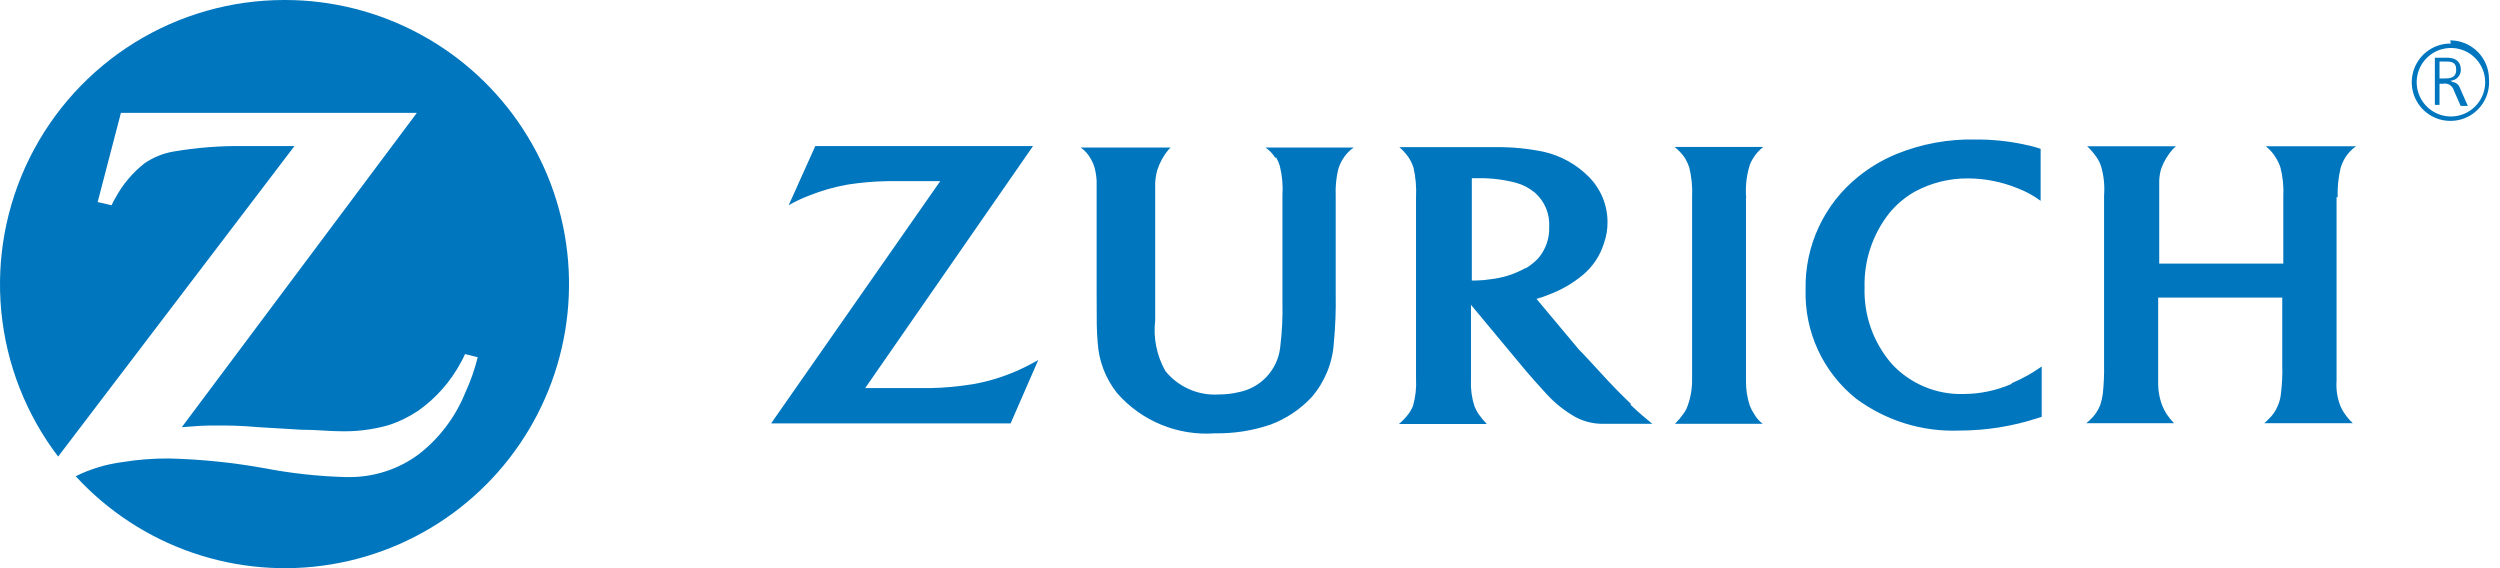 <svg width="110" height="25" viewBox="0 0 110 25" fill="none" xmlns="http://www.w3.org/2000/svg">
<path d="M12.5 0C10.17 0.002 7.887 0.654 5.907 1.884C3.928 3.114 2.332 4.872 1.298 6.961C0.264 9.049 -0.165 11.385 0.057 13.705C0.28 16.024 1.146 18.235 2.558 20.089L12.956 6.427H10.724C9.686 6.413 8.65 6.494 7.627 6.669C7.17 6.748 6.735 6.926 6.353 7.189C5.829 7.603 5.396 8.119 5.079 8.705C5.015 8.809 4.959 8.918 4.911 9.031L4.297 8.891L5.32 4.967H18.341L7.999 18.797C8.678 18.741 8.929 18.722 9.487 18.722C10.045 18.722 10.547 18.722 11.394 18.797L13.254 18.908C13.914 18.908 14.472 18.973 14.9 18.973C15.635 19 16.369 18.912 17.076 18.713C17.551 18.561 18.002 18.341 18.416 18.062C19.191 17.511 19.827 16.789 20.276 15.95C20.322 15.867 20.387 15.746 20.462 15.579L21.02 15.718C20.886 16.255 20.703 16.778 20.471 17.28C20.04 18.348 19.334 19.282 18.425 19.987C17.548 20.639 16.485 20.991 15.393 20.991H15.216C14.014 20.959 12.816 20.829 11.636 20.601C10.247 20.351 8.842 20.207 7.432 20.173C6.749 20.169 6.068 20.222 5.395 20.331C4.677 20.423 3.979 20.633 3.33 20.954C4.736 22.485 6.501 23.641 8.465 24.318C10.43 24.995 12.533 25.172 14.583 24.831C16.633 24.491 18.566 23.646 20.207 22.37C21.848 21.095 23.145 19.431 23.981 17.529C24.817 15.626 25.166 13.545 24.995 11.474C24.825 9.403 24.14 7.407 23.004 5.667C21.868 3.926 20.316 2.497 18.489 1.508C16.661 0.518 14.616 3.51428e-05 12.538 0" fill="#0076BE"/>
<path d="M67.123 11.793C66.65 12.059 66.128 12.227 65.588 12.286C65.379 12.32 65.168 12.338 64.956 12.342H64.76V7.84H65.077C65.629 7.835 66.18 7.904 66.714 8.045C67.018 8.13 67.3 8.279 67.541 8.482C67.752 8.668 67.917 8.9 68.025 9.159C68.133 9.419 68.18 9.699 68.165 9.98C68.184 10.482 68.015 10.973 67.69 11.356C67.523 11.534 67.332 11.687 67.123 11.812V11.793ZM71.773 17.783C71.345 17.373 70.964 16.992 70.397 16.369C70.034 15.978 69.736 15.644 69.467 15.374L67.606 13.151C67.79 13.1 67.97 13.038 68.146 12.965C68.69 12.763 69.197 12.471 69.643 12.1C70.082 11.735 70.405 11.251 70.573 10.705C70.68 10.406 70.733 10.092 70.731 9.775C70.731 9.025 70.433 8.306 69.904 7.775C69.36 7.23 68.674 6.849 67.923 6.678C67.237 6.537 66.539 6.469 65.839 6.473H64.714H61.57C61.725 6.607 61.863 6.761 61.98 6.929C62.07 7.068 62.142 7.218 62.194 7.375C62.291 7.802 62.328 8.24 62.305 8.677V16.667C62.327 17.065 62.283 17.464 62.175 17.848C62.122 17.985 62.05 18.113 61.961 18.229C61.841 18.386 61.703 18.53 61.552 18.657H65.421C65.299 18.532 65.187 18.399 65.086 18.257C65.003 18.142 64.935 18.017 64.881 17.885C64.761 17.523 64.707 17.141 64.723 16.76V13.412L66.974 16.118C67.076 16.248 67.253 16.444 67.476 16.704L68.072 17.364C68.439 17.759 68.866 18.095 69.336 18.359C69.707 18.553 70.119 18.652 70.536 18.648H72.703L72.257 18.276C72.089 18.136 71.922 17.978 71.736 17.801L71.773 17.783ZM76.833 8.724C76.792 8.261 76.836 7.795 76.963 7.347C77.001 7.216 77.058 7.091 77.13 6.975C77.249 6.778 77.404 6.605 77.586 6.464H73.68C73.854 6.602 74.008 6.765 74.135 6.948C74.211 7.074 74.273 7.208 74.322 7.347C74.431 7.775 74.475 8.218 74.452 8.659V16.685C74.458 17.084 74.391 17.481 74.256 17.857C74.21 17.987 74.144 18.11 74.061 18.22C73.953 18.373 73.832 18.516 73.698 18.648H77.558C77.407 18.531 77.28 18.386 77.186 18.22C77.107 18.104 77.041 17.979 76.991 17.848C76.877 17.503 76.821 17.142 76.823 16.778V8.687L76.833 8.724ZM88.514 16.89C87.845 17.182 87.124 17.334 86.394 17.336C85.807 17.353 85.223 17.245 84.681 17.019C84.139 16.793 83.651 16.454 83.25 16.025C82.434 15.093 82.002 13.887 82.041 12.649C82.009 11.459 82.398 10.297 83.138 9.366C83.448 8.991 83.823 8.676 84.245 8.436C84.967 8.043 85.777 7.842 86.598 7.85C87.348 7.854 88.09 8.002 88.784 8.287C89.142 8.423 89.48 8.608 89.788 8.836V6.548C89.545 6.466 89.296 6.401 89.044 6.352C88.341 6.204 87.624 6.133 86.905 6.138C85.717 6.113 84.537 6.332 83.436 6.78C82.833 7.03 82.269 7.365 81.762 7.775C81.02 8.371 80.425 9.13 80.024 9.993C79.622 10.856 79.425 11.8 79.446 12.751C79.421 13.667 79.609 14.576 79.994 15.407C80.38 16.238 80.953 16.969 81.669 17.541C82.981 18.513 84.585 19.009 86.217 18.945C87.376 18.944 88.527 18.762 89.63 18.406L89.835 18.341V16.127C89.537 16.323 89.444 16.388 89.268 16.49C89.023 16.627 88.772 16.751 88.514 16.862V16.89ZM102.856 8.687C102.843 8.252 102.886 7.817 102.986 7.394C103.034 7.238 103.099 7.088 103.181 6.948C103.306 6.746 103.471 6.572 103.665 6.436H99.694C99.869 6.572 100.017 6.739 100.131 6.929C100.216 7.063 100.284 7.207 100.335 7.357C100.445 7.775 100.489 8.208 100.465 8.64V11.598H95.006V9.375C95.006 8.705 95.006 8.259 95.006 7.933C95.014 7.753 95.045 7.575 95.099 7.403C95.214 7.096 95.384 6.812 95.601 6.566L95.741 6.436H91.835C91.988 6.579 92.125 6.738 92.244 6.91C92.332 7.036 92.401 7.174 92.448 7.32C92.569 7.736 92.613 8.171 92.579 8.603V9.375V16.044C92.588 16.472 92.569 16.901 92.523 17.327C92.502 17.495 92.465 17.66 92.411 17.82C92.31 18.081 92.147 18.314 91.937 18.499L91.797 18.62H95.657C95.536 18.497 95.427 18.363 95.332 18.22C95.255 18.099 95.19 17.971 95.136 17.838C95.008 17.497 94.948 17.134 94.96 16.769C94.96 16.509 94.96 16.267 94.96 16.044V13.095H100.419V16.062C100.432 16.475 100.414 16.889 100.363 17.299C100.349 17.482 100.305 17.661 100.233 17.829C100.14 18.072 99.99 18.289 99.796 18.462C99.744 18.519 99.688 18.572 99.628 18.62H103.525C103.401 18.505 103.288 18.377 103.191 18.238C103.1 18.115 103.025 17.98 102.967 17.838C102.835 17.489 102.781 17.114 102.809 16.741C102.809 16.378 102.809 16.174 102.809 16.109V8.668L102.856 8.687ZM42.774 16.909C42.159 17.009 41.537 17.064 40.914 17.076H38.068L45.453 6.427H35.873L34.701 9.031C34.984 8.868 35.279 8.728 35.585 8.612C36.142 8.388 36.722 8.222 37.314 8.119C37.881 8.031 38.453 7.982 39.026 7.971H39.956H41.37L33.929 18.629H44.467L45.685 15.839C45.383 16.013 45.073 16.172 44.755 16.313C44.124 16.591 43.462 16.791 42.783 16.909H42.774ZM56.139 6.91C56.215 7.039 56.274 7.176 56.316 7.32C56.419 7.739 56.456 8.172 56.427 8.603V13.253C56.445 13.943 56.41 14.633 56.325 15.318C56.264 15.79 56.056 16.231 55.73 16.578C55.405 16.925 54.978 17.161 54.511 17.253C54.228 17.322 53.938 17.356 53.646 17.355C53.197 17.387 52.747 17.31 52.334 17.13C51.921 16.95 51.557 16.673 51.275 16.323C50.895 15.647 50.738 14.869 50.828 14.1V9.449C50.828 8.743 50.828 8.398 50.828 8.036C50.841 7.847 50.872 7.66 50.921 7.478C51.028 7.156 51.191 6.857 51.405 6.594L51.507 6.492H47.554C47.735 6.622 47.884 6.79 47.992 6.985C48.069 7.116 48.129 7.256 48.168 7.403C48.214 7.586 48.242 7.773 48.252 7.961V12.918C48.252 14.211 48.252 14.537 48.298 15.058C48.344 15.876 48.643 16.659 49.154 17.299C49.685 17.906 50.349 18.381 51.095 18.687C51.84 18.994 52.647 19.124 53.451 19.066C54.282 19.081 55.11 18.952 55.897 18.685C56.587 18.428 57.208 18.014 57.711 17.476C58.285 16.812 58.628 15.98 58.687 15.104C58.756 14.384 58.784 13.661 58.771 12.937V8.603C58.755 8.228 58.79 7.853 58.873 7.487C58.919 7.313 58.992 7.147 59.087 6.994C59.209 6.796 59.37 6.625 59.562 6.492H55.683C55.859 6.615 56.008 6.773 56.12 6.957L56.139 6.91ZM107.339 3.451V2.706H107.553C107.832 2.706 108.073 2.706 108.073 3.069C108.073 3.432 107.794 3.451 107.562 3.451H107.339ZM107.822 3.553C107.944 3.546 108.059 3.493 108.143 3.405C108.228 3.317 108.276 3.2 108.278 3.079C108.278 2.697 108.036 2.539 107.673 2.539H107.134V4.613H107.339V3.683H107.506C107.603 3.665 107.703 3.684 107.787 3.735C107.871 3.787 107.934 3.868 107.962 3.962L108.269 4.66H108.585L108.231 3.86C108.209 3.792 108.167 3.732 108.11 3.688C108.054 3.643 107.987 3.616 107.915 3.609L107.822 3.553ZM107.832 5.125C107.534 5.123 107.244 5.033 106.997 4.866C106.751 4.7 106.559 4.464 106.446 4.188C106.334 3.913 106.305 3.61 106.364 3.318C106.423 3.027 106.568 2.759 106.779 2.549C106.99 2.34 107.258 2.197 107.55 2.14C107.842 2.082 108.145 2.113 108.42 2.227C108.694 2.341 108.929 2.534 109.094 2.782C109.259 3.029 109.348 3.32 109.348 3.618C109.348 3.817 109.308 4.013 109.232 4.197C109.156 4.38 109.044 4.547 108.903 4.687C108.762 4.827 108.595 4.937 108.411 5.013C108.227 5.088 108.03 5.126 107.832 5.125ZM107.832 1.916C107.488 1.913 107.153 2.014 106.868 2.206C106.583 2.398 106.363 2.671 106.237 2.99C106.11 3.309 106.083 3.659 106.159 3.993C106.234 4.328 106.409 4.632 106.661 4.865C106.912 5.099 107.228 5.251 107.568 5.301C107.907 5.352 108.254 5.299 108.563 5.149C108.871 4.999 109.127 4.759 109.297 4.461C109.467 4.163 109.543 3.82 109.515 3.478C109.515 3.027 109.336 2.594 109.016 2.275C108.697 1.956 108.264 1.776 107.813 1.776" fill="#0076BE"/>
</svg>
